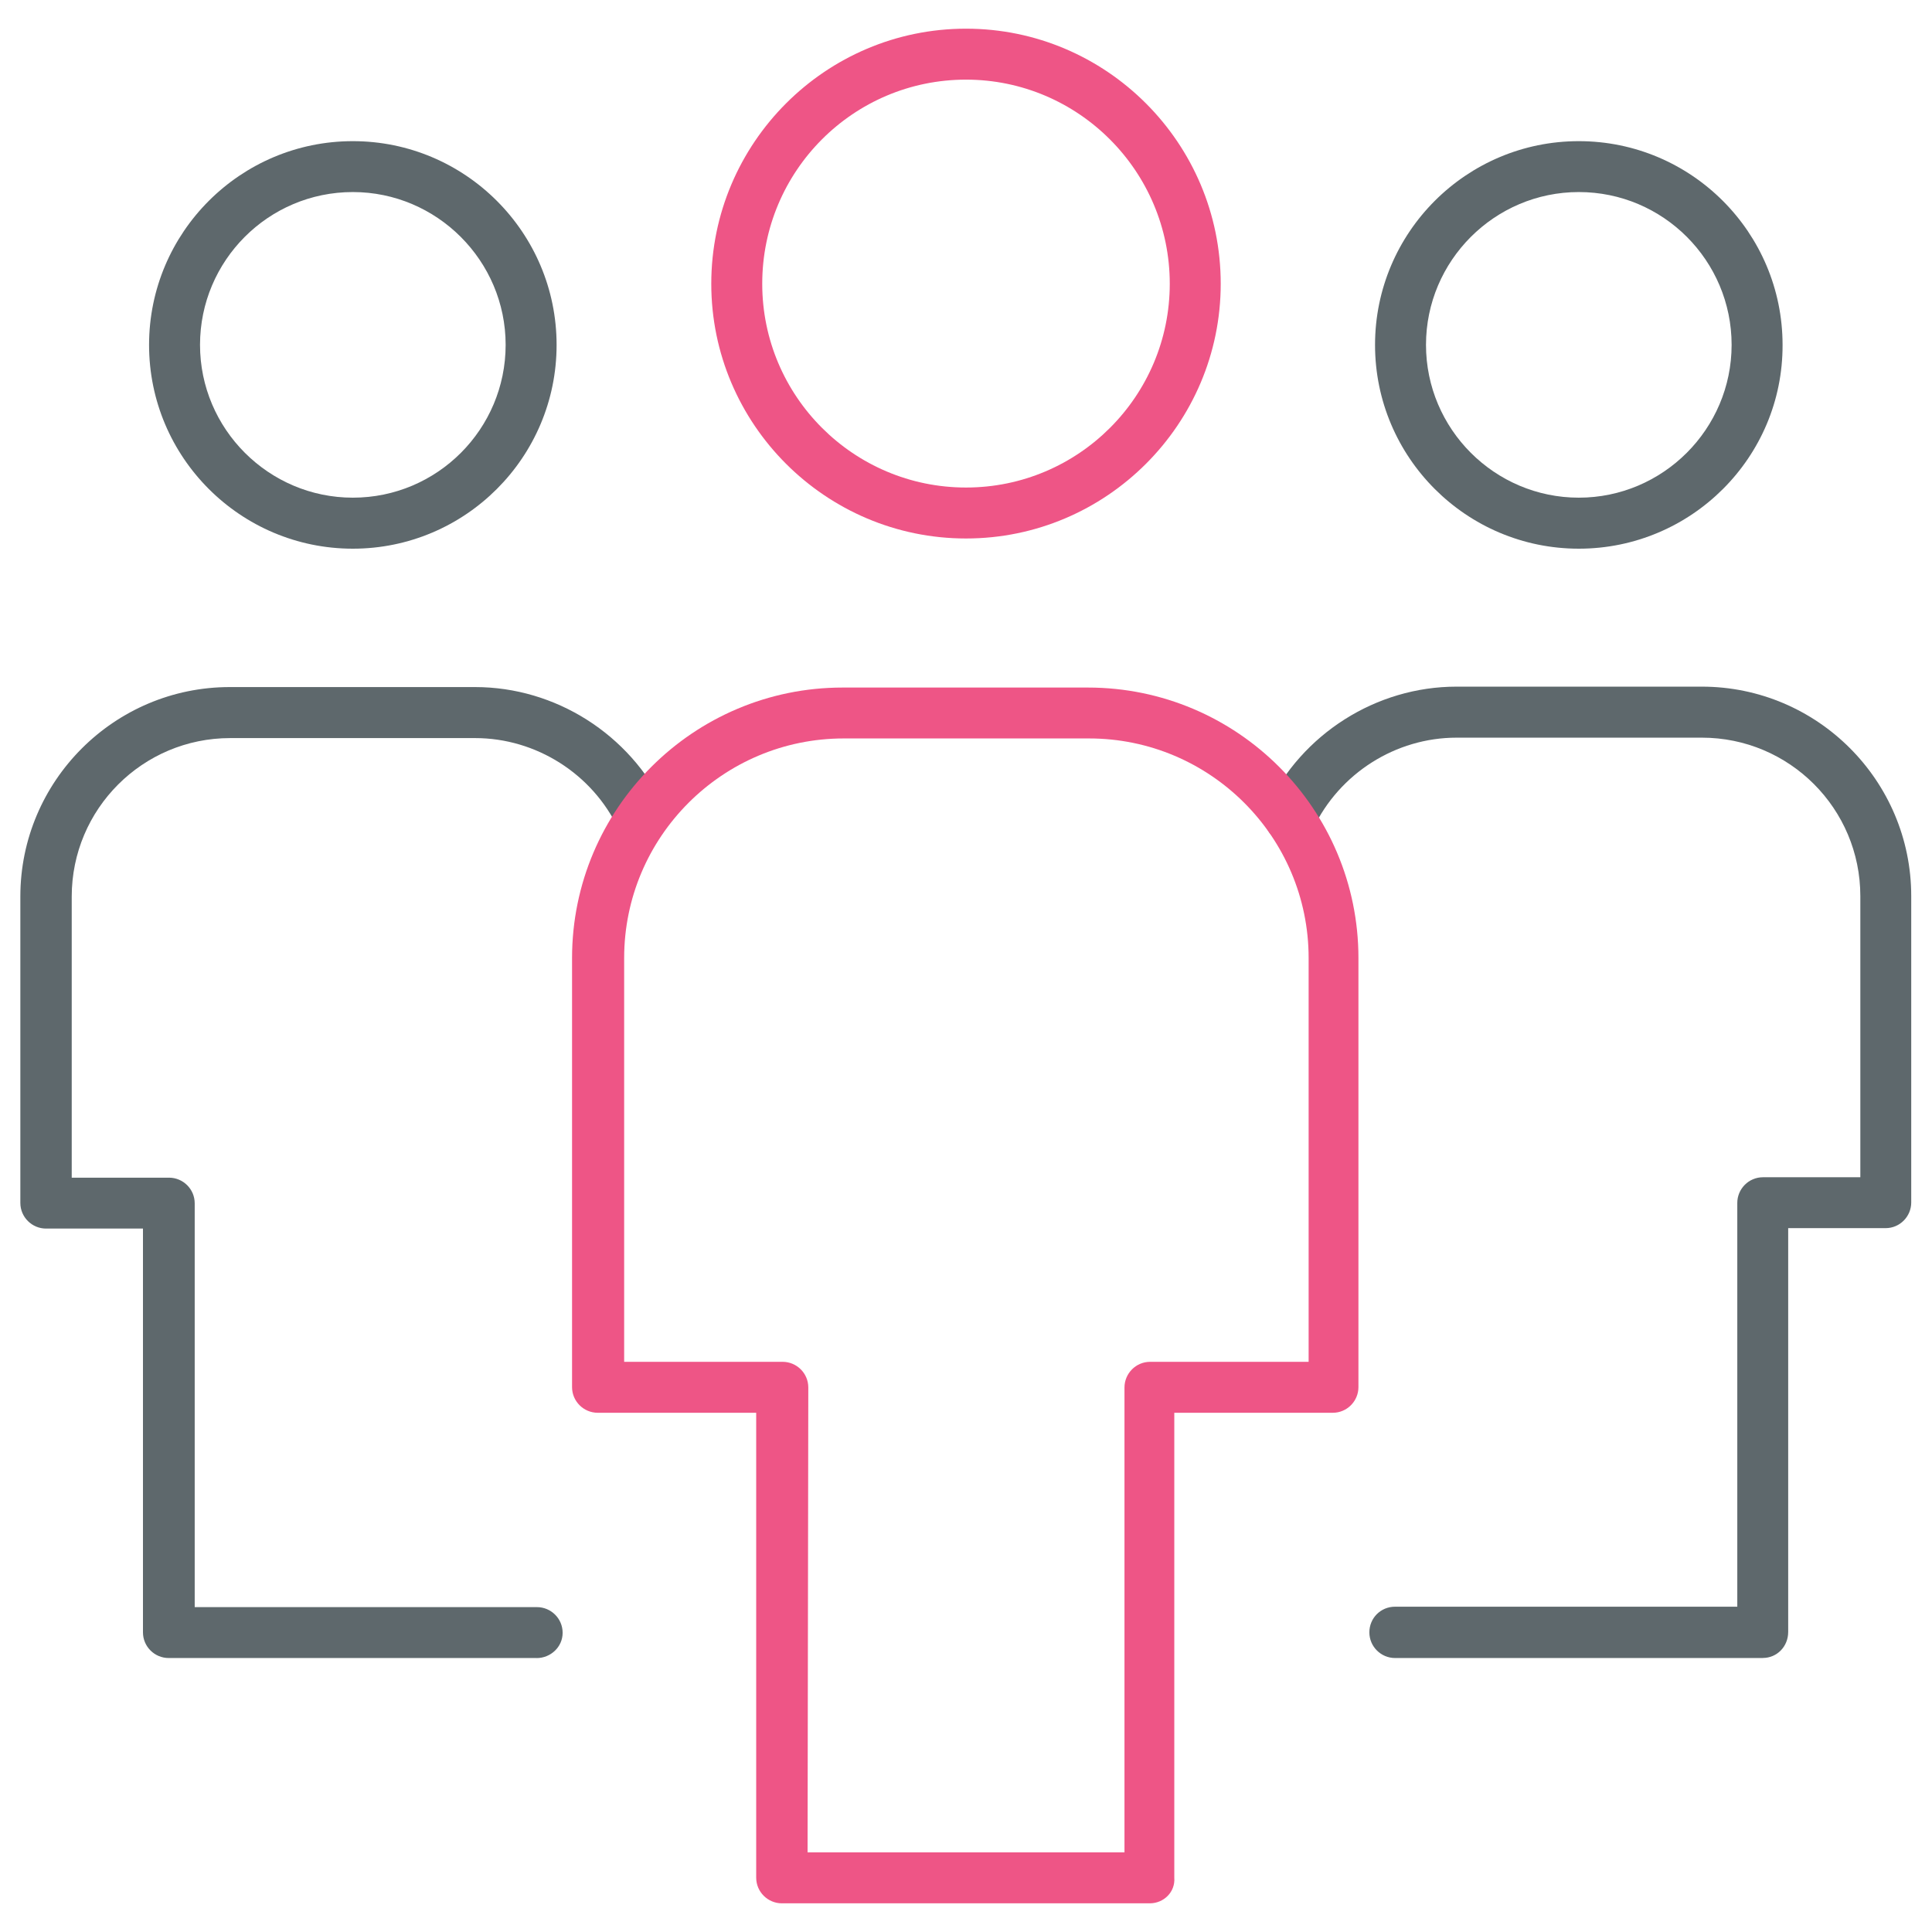<!-- Generated by IcoMoon.io -->
<svg version="1.1" xmlns="http://www.w3.org/2000/svg" width="32" height="32" viewBox="0 0 32 32">
<title>meeting</title>
<path fill="#5e686c" d="M8.887 27.462h-6.094c-0.231 0-0.425-0.188-0.425-0.425v-6.688h-1.606c-0.231 0-0.425-0.188-0.425-0.425v-5.075c0-1.912 1.556-3.469 3.469-3.469h4.063c1.331 0 2.562 0.781 3.138 1.988 0.1 0.213 0.012 0.463-0.2 0.563s-0.463 0.012-0.563-0.2c-0.431-0.912-1.363-1.506-2.375-1.506h-4.056c-1.45 0-2.625 1.175-2.625 2.625v4.656h1.612c0.231 0 0.425 0.188 0.425 0.425v6.688h5.669c0.231 0 0.425 0.188 0.425 0.425s-0.2 0.419-0.431 0.419z"></path>
<path fill="#5e686c" d="M5.844 9.088c-1.862 0-3.375-1.513-3.375-3.375s1.513-3.375 3.375-3.375c1.862 0 3.375 1.513 3.375 3.375s-1.513 3.375-3.375 3.375zM5.844 3.181c-1.4 0-2.531 1.137-2.531 2.531s1.138 2.531 2.531 2.531c1.4 0 2.531-1.138 2.531-2.531s-1.138-2.531-2.531-2.531z"></path>
<path fill="#5e686c" d="M29.2 27.462h-6.094c-0.231 0-0.425-0.188-0.425-0.425s0.188-0.425 0.425-0.425h5.669v-6.688c0-0.231 0.188-0.425 0.425-0.425h1.613v-4.656c0-1.45-1.175-2.625-2.625-2.625h-4.063c-1.006 0-1.938 0.588-2.375 1.506-0.1 0.213-0.35 0.3-0.563 0.2s-0.3-0.35-0.2-0.563c0.575-1.206 1.806-1.988 3.137-1.988h4.063c1.913 0 3.469 1.556 3.469 3.469v5.075c0 0.231-0.188 0.425-0.425 0.425h-1.613v6.688c0 0.244-0.188 0.431-0.419 0.431z"></path>
<path fill="#5e686c" d="M26.15 9.088c-1.863 0-3.375-1.513-3.375-3.375s1.512-3.375 3.375-3.375c1.863 0 3.375 1.513 3.375 3.375 0.006 1.862-1.512 3.375-3.375 3.375zM26.15 3.181c-1.394 0-2.531 1.137-2.531 2.531s1.137 2.531 2.531 2.531c1.394 0 2.531-1.138 2.531-2.531s-1.131-2.531-2.531-2.531z"></path>
<path id="svg-ico" fill="#ee5586" d="M19.044 31.525h-6.094c-0.231 0-0.425-0.188-0.425-0.425v-7.7h-2.625c-0.231 0-0.425-0.188-0.425-0.425v-7.106c0-2.475 2.012-4.481 4.481-4.481h4.063c2.475 0 4.481 2.012 4.481 4.481v7.106c0 0.231-0.188 0.425-0.425 0.425h-2.625v7.7c0.019 0.238-0.175 0.425-0.406 0.425zM13.375 30.681h5.25v-7.7c0-0.231 0.188-0.425 0.425-0.425h2.625v-6.688c0-2.006-1.631-3.637-3.637-3.637h-4.063c-2.006 0-3.637 1.631-3.637 3.637v6.688h2.625c0.231 0 0.425 0.188 0.425 0.425l-0.012 7.7z"></path>
<path id="svg-ico" fill="#ee5586" d="M16 8.919c-2.325 0-4.219-1.894-4.219-4.219 0-2.331 1.894-4.225 4.219-4.225s4.219 1.894 4.219 4.225c0 2.325-1.894 4.219-4.219 4.219zM16 1.319c-1.863 0-3.375 1.512-3.375 3.381 0 1.862 1.512 3.375 3.375 3.375s3.375-1.513 3.375-3.375c0-1.862-1.512-3.381-3.375-3.381z"></path>
</svg>
